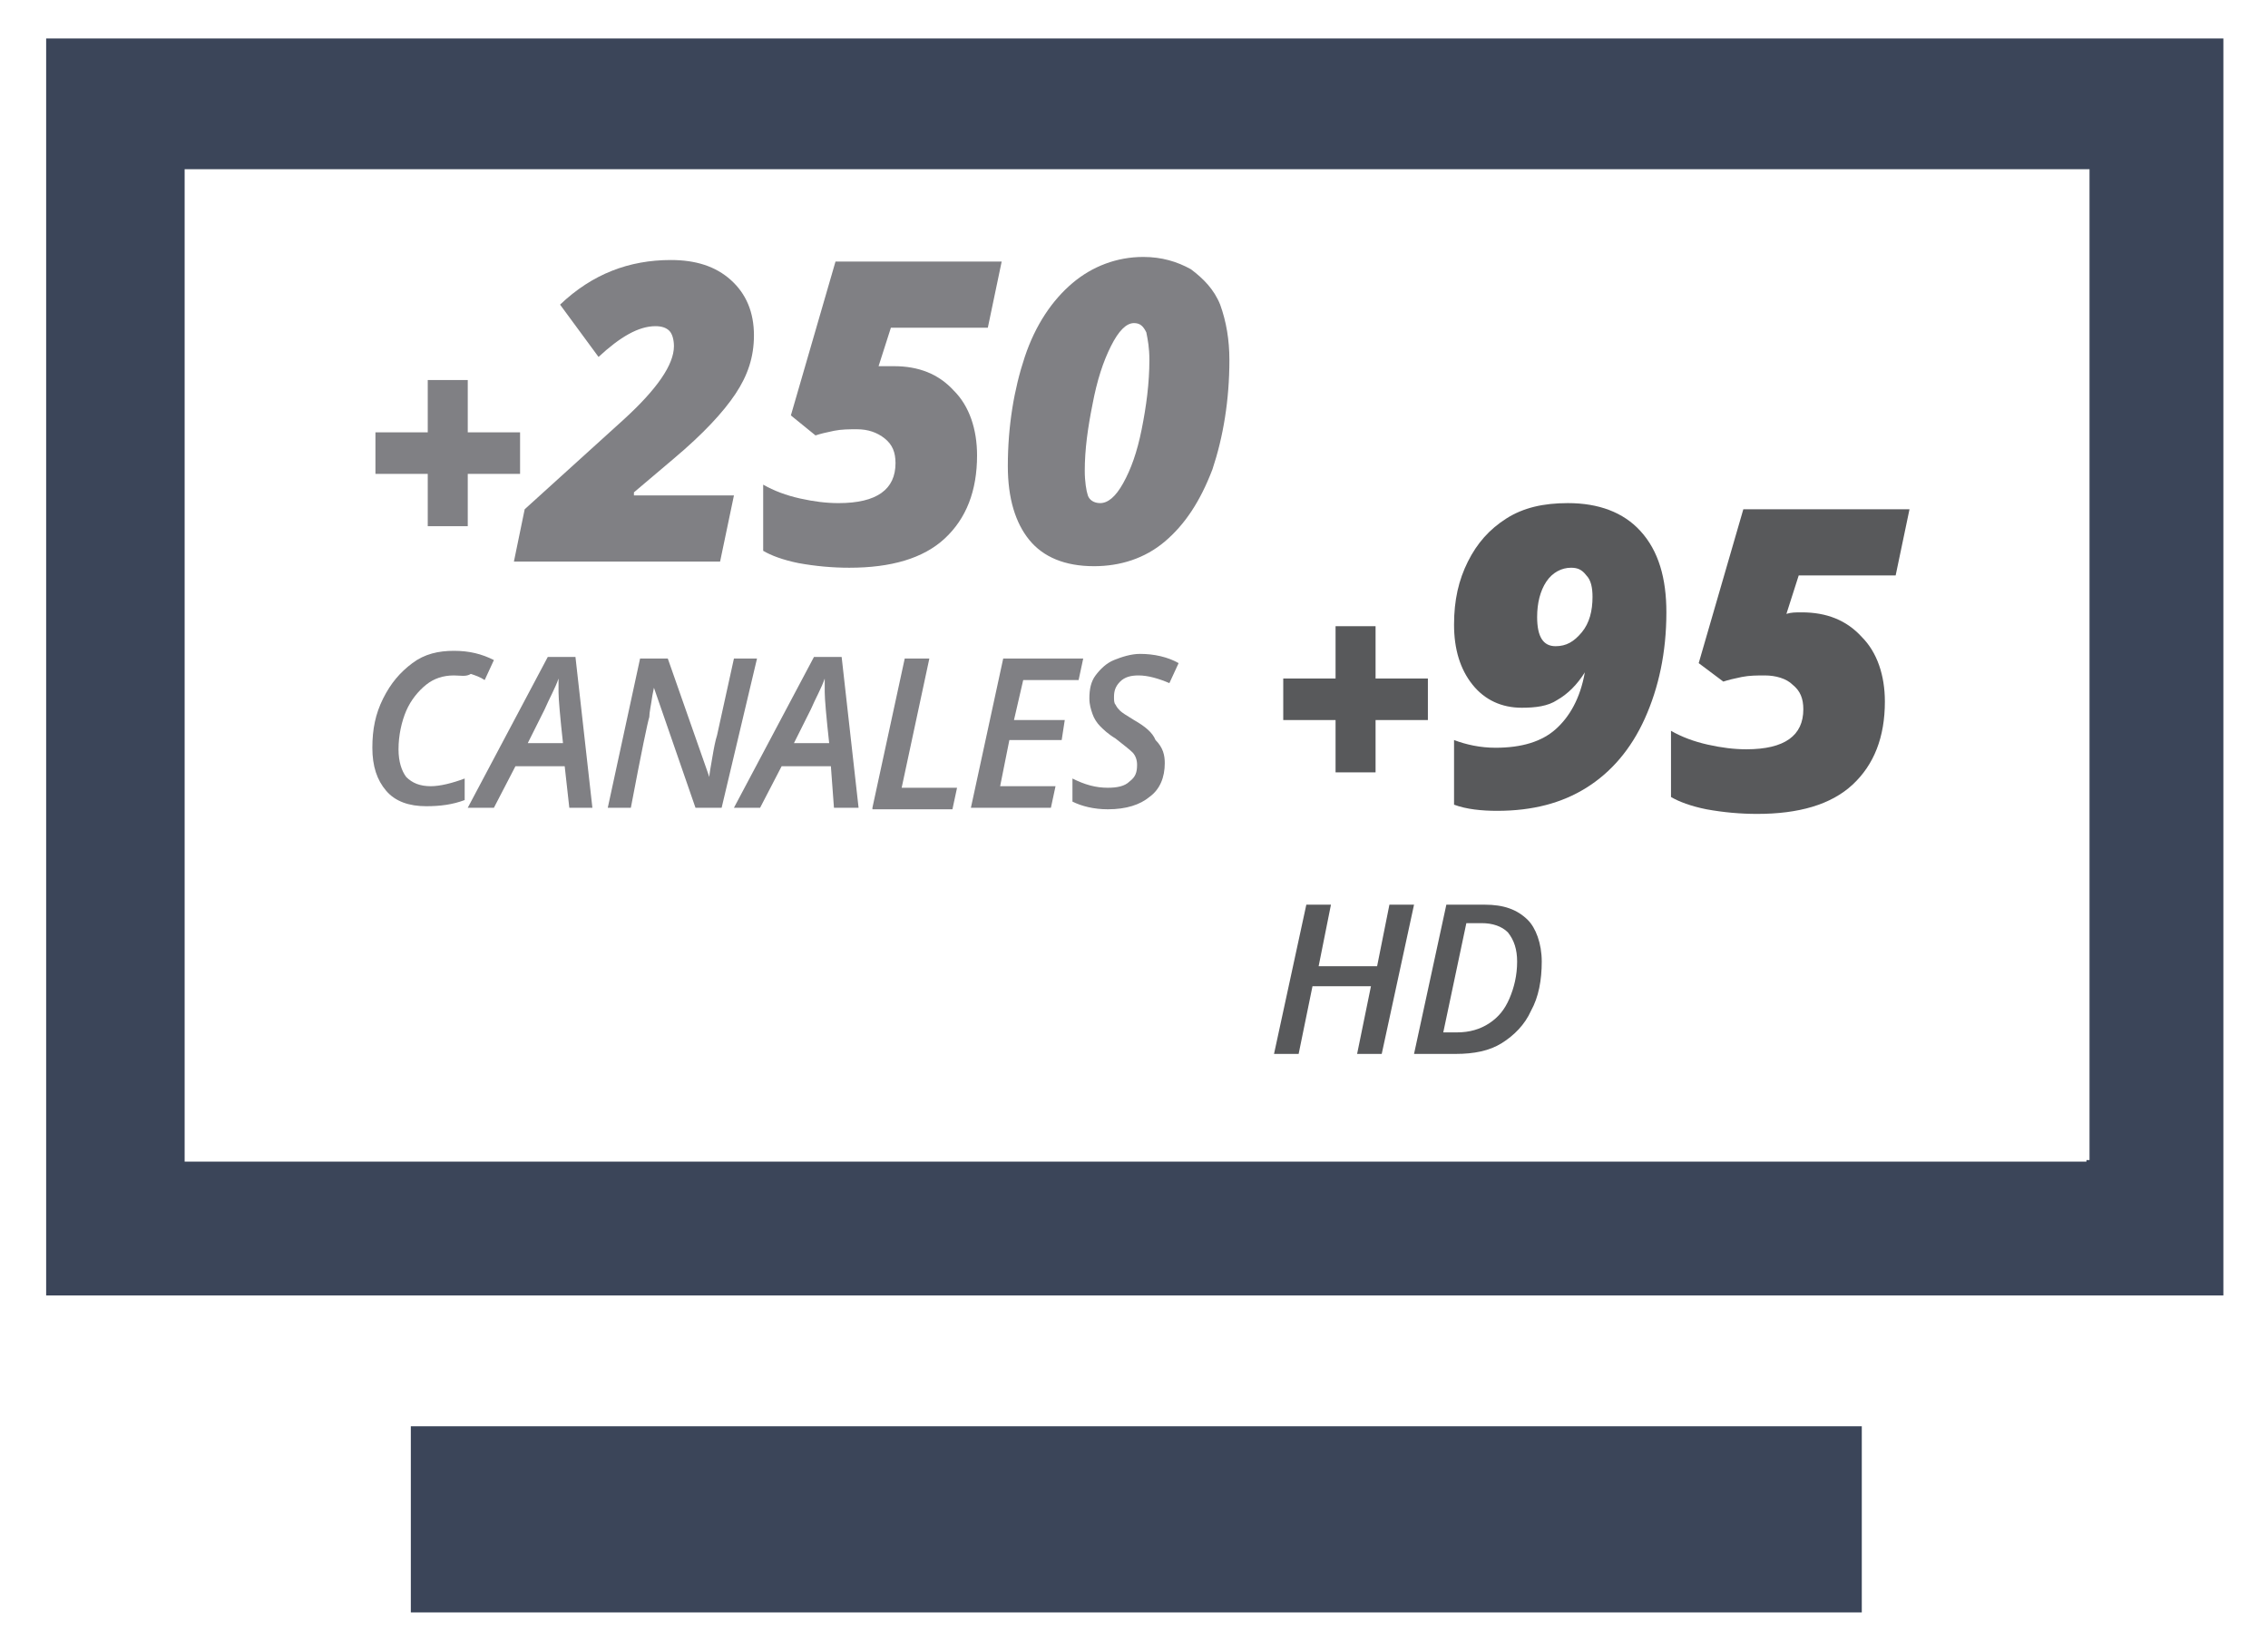 <?xml version="1.0" encoding="utf-8"?>
<!-- Generator: Adobe Illustrator 21.1.0, SVG Export Plug-In . SVG Version: 6.00 Build 0)  -->
<svg version="1.1" id="Capa_1" xmlns="http://www.w3.org/2000/svg" xmlns:xlink="http://www.w3.org/1999/xlink" x="0px" y="0px"
	 viewBox="0 0 147.4 107.3" style="enable-background:new 0 0 147.4 107.3;" xml:space="preserve">
<style type="text/css">
	.st0{fill:#3B4559;}
	.st1{fill:#808084;}
	.st2{fill:#58595B;}
</style>
<g>
	<g>
		<g>
			<g>
				<rect x="26.7" y="92.7" class="st0" width="94.3" height="12.1"/>
			</g>
			<g>
				<path class="st0" d="M3,2.5v81.7h141.5V2.5H3z M135.6,75.5H12V11h123.8v64.4H135.6z"/>
			</g>
		</g>
	</g>
	<g>
		<g>
			<g>
				<path class="st1" d="M27.8,30.8h-3.4v-2.7h3.4v-3.4h2.6v3.4h3.4v2.7h-3.4v3.4h-2.6V30.8z"/>
				<path class="st1" d="M46.8,36.5H33.4l0.7-3.4l6.4-5.8c2.2-2,3.3-3.6,3.3-4.8c0-0.4-0.1-0.8-0.3-1c-0.2-0.2-0.5-0.3-0.9-0.3
					c-1.1,0-2.3,0.7-3.7,2l-2.5-3.4c2.1-2,4.5-2.9,7.2-2.9c1.6,0,2.9,0.4,3.9,1.3c1,0.9,1.5,2.1,1.5,3.6c0,1.4-0.4,2.6-1.2,3.8
					c-0.8,1.2-2.1,2.6-4,4.2L41.2,32v0.2h6.5L46.8,36.5z"/>
				<path class="st1" d="M58.1,23.8c1.6,0,2.9,0.5,3.9,1.6c1,1,1.5,2.5,1.5,4.2c0,2.3-0.7,4.1-2.1,5.4s-3.5,1.9-6.2,1.9
					c-1.1,0-2.2-0.1-3.3-0.3c-1-0.2-1.8-0.5-2.3-0.8v-4.3c0.7,0.4,1.5,0.7,2.4,0.9c0.9,0.2,1.7,0.3,2.5,0.3c2.5,0,3.7-0.9,3.7-2.6
					c0-0.7-0.2-1.2-0.7-1.6s-1.1-0.6-1.8-0.6c-0.5,0-1,0-1.5,0.1s-0.9,0.2-1.2,0.3L51.4,27l2.9-10h10.8l-0.9,4.3h-6.3l-0.8,2.5
					C57.4,23.8,57.7,23.8,58.1,23.8z"/>
				<path class="st1" d="M79.9,23.4c0,2.6-0.4,5-1.1,7.1c-0.8,2.1-1.8,3.6-3.1,4.7c-1.3,1.1-2.9,1.6-4.6,1.6c-1.9,0-3.3-0.6-4.2-1.7
					s-1.4-2.7-1.4-4.8c0-2.6,0.4-5,1.1-7.1s1.8-3.7,3.1-4.8c1.3-1.1,2.9-1.7,4.6-1.7c1.2,0,2.2,0.3,3.1,0.8c0.8,0.6,1.5,1.3,1.9,2.3
					C79.7,20.9,79.9,22.1,79.9,23.4z M73.7,21c-0.5,0-1,0.5-1.5,1.5c-0.5,1-0.9,2.2-1.2,3.8c-0.3,1.5-0.5,2.9-0.5,4.3
					c0,0.7,0.1,1.3,0.2,1.6c0.1,0.3,0.4,0.5,0.8,0.5c0.5,0,1-0.4,1.5-1.3s0.9-2,1.2-3.5c0.3-1.5,0.5-3,0.5-4.5
					c0-0.8-0.1-1.3-0.2-1.8C74.3,21.2,74.1,21,73.7,21z"/>
				<path class="st1" d="M29.5,43.9c-0.7,0-1.3,0.2-1.8,0.6s-1,1-1.3,1.7s-0.5,1.6-0.5,2.5c0,0.8,0.2,1.4,0.5,1.8
					c0.4,0.4,0.9,0.6,1.6,0.6c0.6,0,1.4-0.2,2.2-0.5v1.4c-0.8,0.3-1.6,0.4-2.5,0.4c-1.1,0-2-0.3-2.6-1c-0.6-0.7-0.9-1.6-0.9-2.8
					c0-1.2,0.2-2.2,0.7-3.2s1.1-1.7,1.9-2.3s1.7-0.8,2.7-0.8c1,0,1.8,0.2,2.6,0.6l-0.6,1.3c-0.3-0.2-0.6-0.3-0.9-0.4
					C30.3,44,29.9,43.9,29.5,43.9z"/>
				<path class="st1" d="M36.7,49.8h-3.2l-1.4,2.7h-1.7l5.2-9.8h1.8l1.1,9.8H37L36.7,49.8z M36.6,48.4c-0.2-1.8-0.3-3-0.3-3.4
					c0-0.4,0-0.7,0-0.9c-0.2,0.6-0.6,1.3-0.9,2l-1.1,2.2H36.6z"/>
				<path class="st1" d="M46.9,52.5h-1.7l-2.7-7.8h0l-0.1,0.5c-0.1,0.7-0.2,1.1-0.2,1.4c-0.1,0.3-0.5,2.2-1.2,5.9h-1.5l2.1-9.7h1.8
					l2.7,7.7h0c0-0.2,0.1-0.7,0.2-1.3c0.1-0.6,0.2-1.1,0.3-1.4l1.1-5h1.5L46.9,52.5z"/>
				<path class="st1" d="M54,49.8h-3.2l-1.4,2.7h-1.7l5.2-9.8h1.8l1.1,9.8h-1.6L54,49.8z M53.9,48.4c-0.2-1.8-0.3-3-0.3-3.4
					c0-0.4,0-0.7,0-0.9c-0.2,0.6-0.6,1.3-0.9,2l-1.1,2.2H53.9z"/>
				<path class="st1" d="M56.7,52.5l2.1-9.7h1.6l-1.8,8.4h3.6l-0.3,1.4H56.7z"/>
				<path class="st1" d="M68.3,52.5h-5.2l2.1-9.7h5.2l-0.3,1.4h-3.6l-0.6,2.6h3.3L69,48.1h-3.4l-0.6,3h3.6L68.3,52.5z"/>
				<path class="st1" d="M75.7,49.6c0,0.9-0.3,1.7-1,2.2c-0.6,0.5-1.5,0.8-2.7,0.8c-0.9,0-1.7-0.2-2.3-0.5v-1.5
					c0.8,0.4,1.5,0.6,2.3,0.6c0.6,0,1.1-0.1,1.4-0.4c0.4-0.3,0.5-0.6,0.5-1.1c0-0.3-0.1-0.6-0.3-0.8c-0.2-0.2-0.6-0.5-1.1-0.9
					c-0.5-0.3-0.8-0.6-1-0.8s-0.4-0.5-0.5-0.8c-0.1-0.3-0.2-0.6-0.2-1c0-0.6,0.1-1.1,0.4-1.5s0.7-0.8,1.2-1s1.1-0.4,1.7-0.4
					c0.9,0,1.8,0.2,2.5,0.6l-0.6,1.3c-0.7-0.3-1.4-0.5-2-0.5c-0.5,0-0.9,0.1-1.2,0.4c-0.3,0.3-0.4,0.6-0.4,1c0,0.2,0,0.4,0.1,0.5
					c0.1,0.2,0.2,0.3,0.3,0.4c0.1,0.1,0.4,0.3,0.9,0.6c0.7,0.4,1.2,0.8,1.4,1.3C75.6,48.6,75.7,49.1,75.7,49.6z"/>
			</g>
		</g>
		<g>
			<g>
				<path class="st2" d="M86.8,46.8h-3.4v-2.7h3.4v-3.4h2.6v3.4h3.4v2.7h-3.4v3.4h-2.6V46.8z"/>
				<path class="st2" d="M108.3,39.8c0,2.6-0.5,4.9-1.4,6.9c-0.9,2-2.2,3.5-3.8,4.5c-1.6,1-3.5,1.5-5.8,1.5c-1,0-2-0.1-2.8-0.4v-4.2
					c0.8,0.3,1.7,0.5,2.7,0.5c1.7,0,3-0.4,3.9-1.2s1.6-2,1.9-3.7H103c-0.5,0.8-1.1,1.4-1.8,1.8c-0.6,0.4-1.4,0.5-2.3,0.5
					c-1.3,0-2.4-0.5-3.2-1.5c-0.8-1-1.2-2.3-1.2-3.9c0-1.6,0.3-2.9,0.9-4.1s1.4-2.1,2.5-2.8c1.1-0.7,2.4-1,4-1c2,0,3.6,0.6,4.7,1.8
					C107.8,35.8,108.3,37.6,108.3,39.8z M102.1,36.9c-0.6,0-1.2,0.3-1.6,0.9c-0.4,0.6-0.6,1.4-0.6,2.3c0,1.3,0.4,1.9,1.2,1.9
					c0.7,0,1.2-0.3,1.7-0.9c0.5-0.6,0.7-1.4,0.7-2.3c0-0.6-0.1-1.1-0.4-1.4C102.8,37,102.5,36.9,102.1,36.9z"/>
				<path class="st2" d="M117.1,39.8c1.6,0,2.9,0.5,3.9,1.6c1,1,1.5,2.5,1.5,4.2c0,2.3-0.7,4.1-2.1,5.4c-1.4,1.3-3.5,1.9-6.2,1.9
					c-1.1,0-2.2-0.1-3.3-0.3c-1-0.2-1.8-0.5-2.3-0.8v-4.3c0.7,0.4,1.5,0.7,2.4,0.9c0.9,0.2,1.7,0.3,2.5,0.3c2.5,0,3.7-0.9,3.7-2.6
					c0-0.7-0.2-1.2-0.7-1.6c-0.4-0.4-1.1-0.6-1.8-0.6c-0.5,0-1,0-1.5,0.1s-0.9,0.2-1.2,0.3l-1.6-1.2l2.9-10h10.8l-0.9,4.3h-6.3
					l-0.8,2.5C116.4,39.8,116.7,39.8,117.1,39.8z"/>
				<path class="st2" d="M89.8,68.5h-1.6l0.9-4.4h-3.8l-0.9,4.4h-1.6l2.1-9.7h1.6l-0.8,4h3.8l0.8-4h1.6L89.8,68.5z"/>
				<path class="st2" d="M100.2,62.5c0,1.2-0.2,2.3-0.7,3.2c-0.4,0.9-1.1,1.6-1.9,2.1c-0.8,0.5-1.8,0.7-3,0.7h-2.7l2.1-9.7h2.5
					c1.2,0,2.1,0.3,2.8,1C99.8,60.3,100.2,61.3,100.2,62.5z M94.7,67.1c0.8,0,1.5-0.2,2.1-0.6c0.6-0.4,1-0.9,1.3-1.6
					s0.5-1.5,0.5-2.4c0-0.8-0.2-1.4-0.6-1.9c-0.4-0.4-1-0.6-1.7-0.6h-1l-1.5,7.1H94.7z"/>
			</g>
		</g>
	</g>
</g>
</svg>
